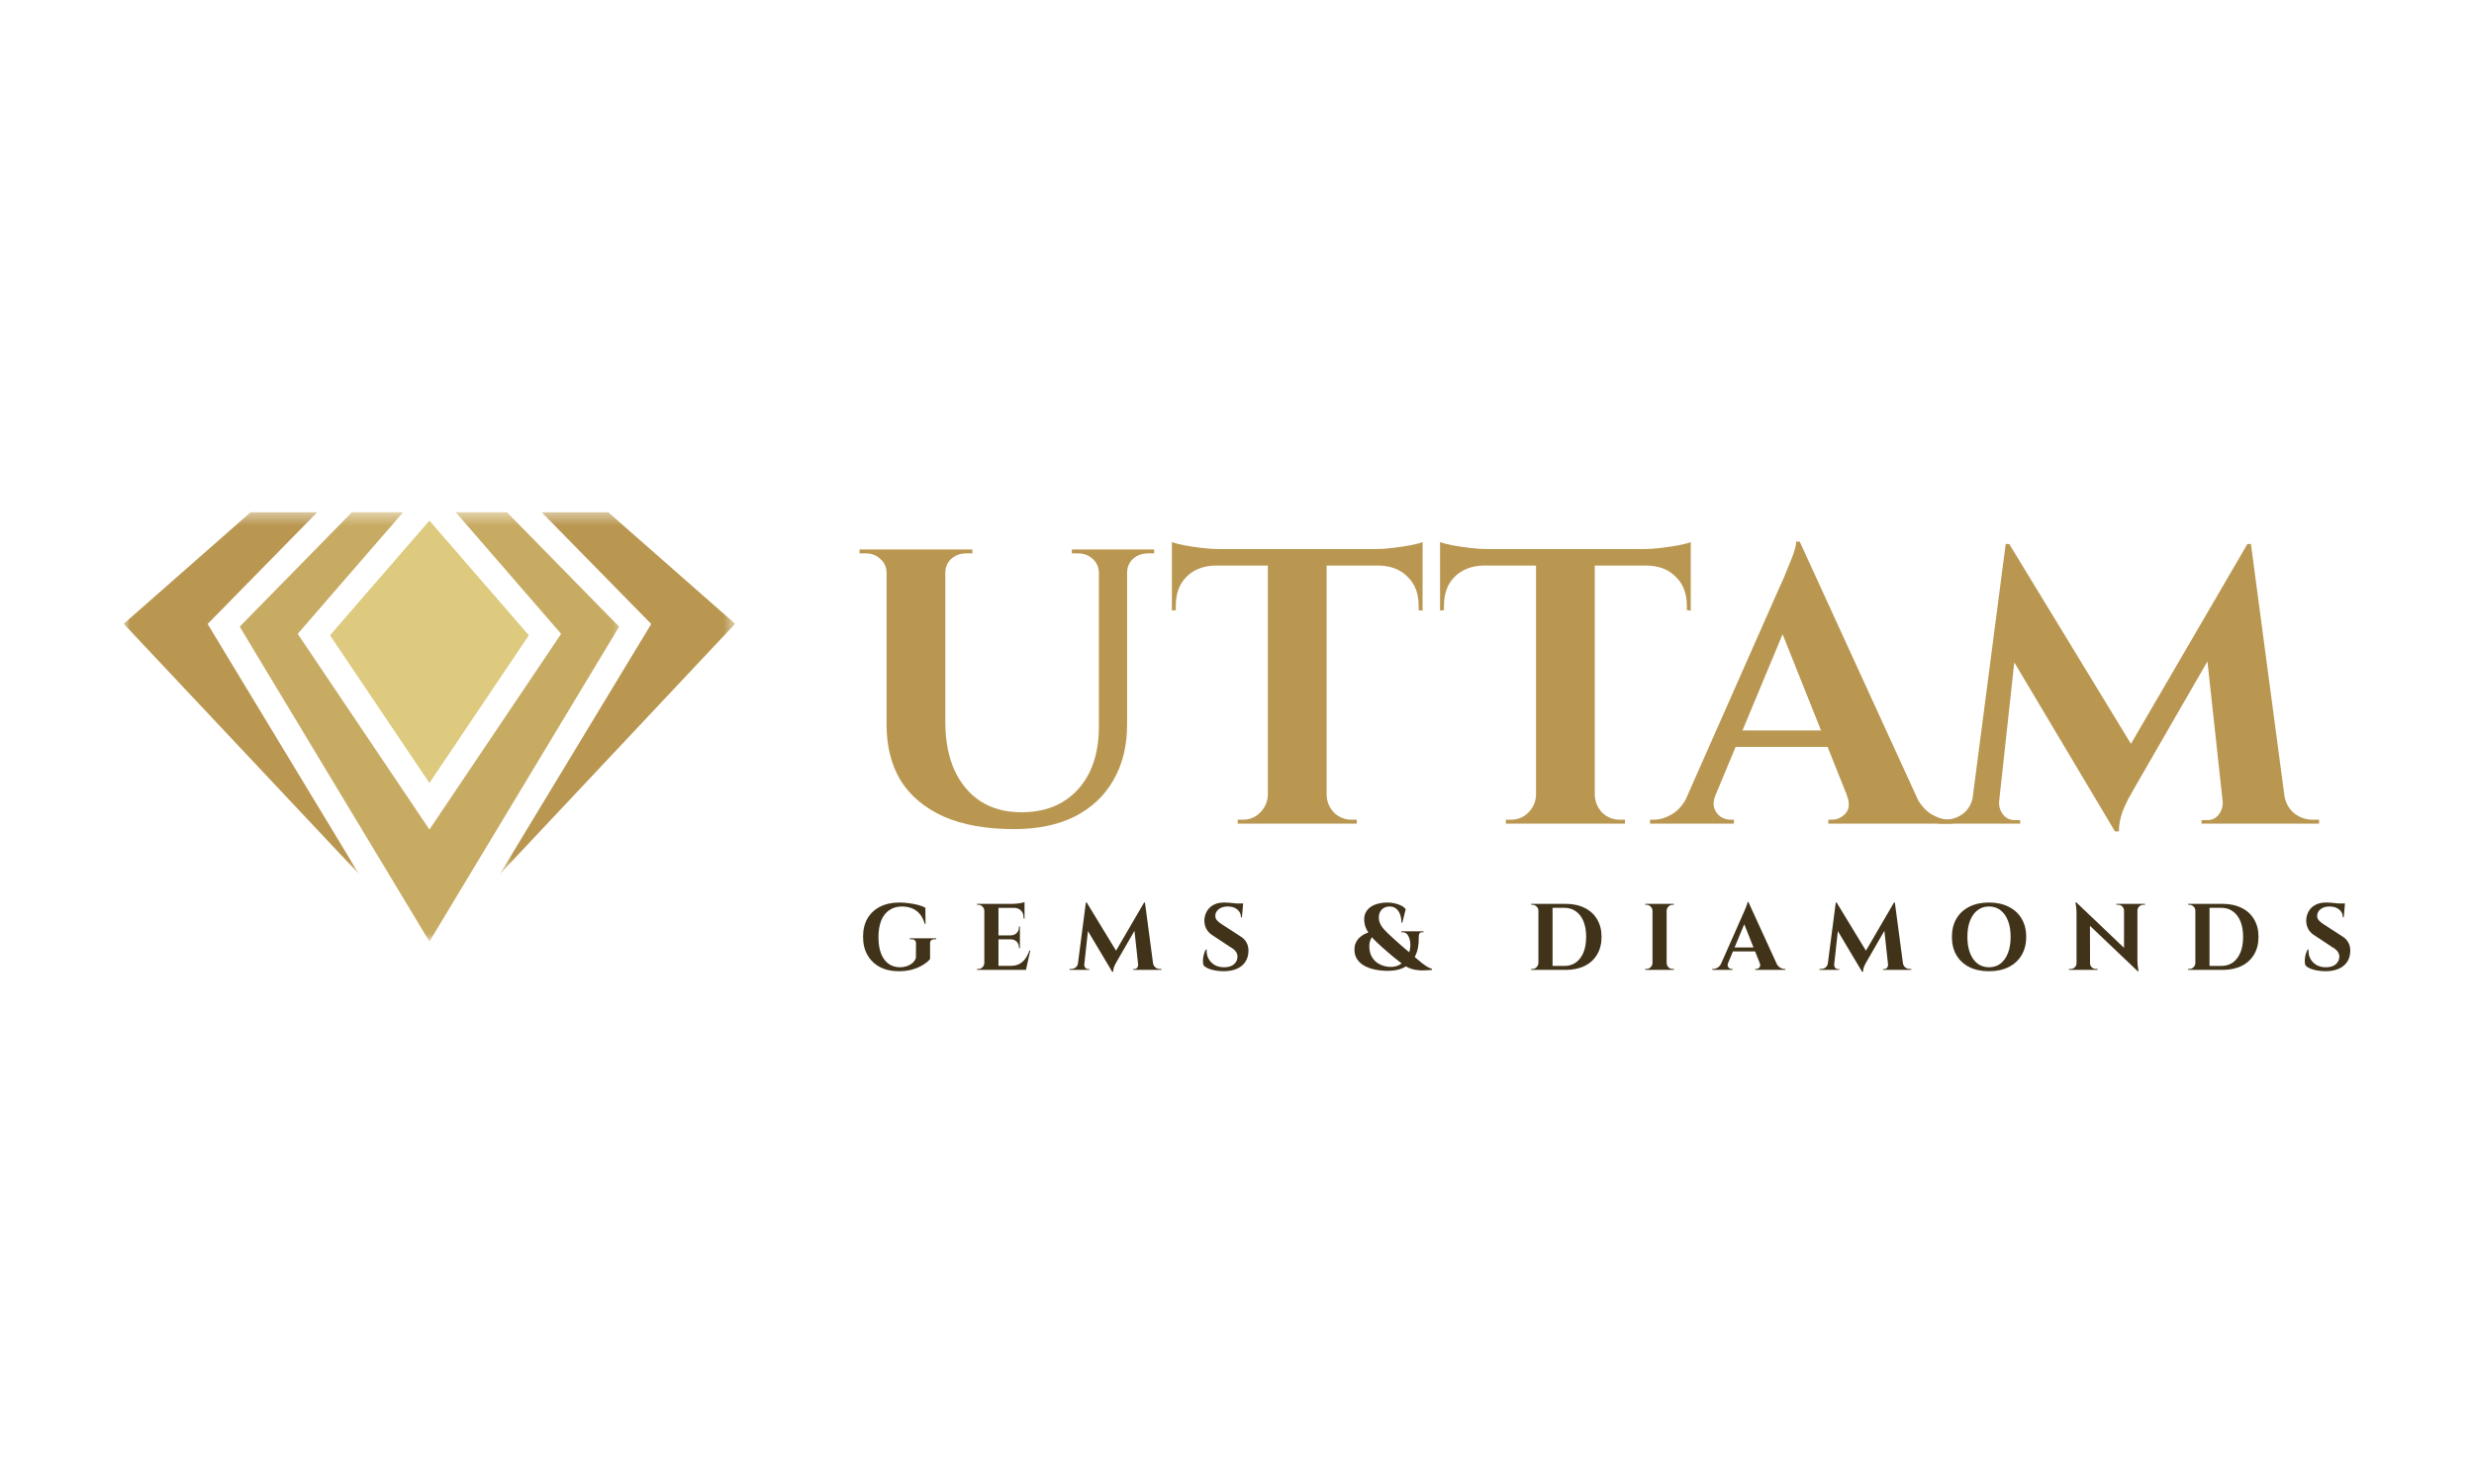 <svg width="200" height="120" viewBox="0 0 200 120" fill="none" xmlns="http://www.w3.org/2000/svg">
<rect width="200" height="120" fill="white"/>
<mask id="mask0_656_1414" style="mask-type:luminance" maskUnits="userSpaceOnUse" x="18" y="41" width="33" height="36">
<path d="M18.931 41.419H50.545V76.14H18.931V41.419Z" fill="white"/>
</mask>
<g mask="url(#mask0_656_1414)">
<path d="M34.715 76.136L50.051 50.673L40.986 41.425H36.843L45.362 51.254L34.715 67.079L24.067 51.254L32.586 41.425H28.444L19.377 50.673L34.715 76.136Z" fill="#C8AB63"/>
</g>
<mask id="mask1_656_1414" style="mask-type:luminance" maskUnits="userSpaceOnUse" x="40" y="41" width="20" height="30">
<path d="M40.364 41.419H59.43V70.74H40.364V41.419Z" fill="white"/>
</mask>
<g mask="url(#mask1_656_1414)">
<path d="M40.408 70.681L59.43 50.442L49.176 41.425H43.786L52.646 50.457L40.408 70.681Z" fill="#BA9751"/>
</g>
<mask id="mask2_656_1414" style="mask-type:luminance" maskUnits="userSpaceOnUse" x="10" y="41" width="20" height="30">
<path d="M10 41.419H29.112V70.74H10V41.419Z" fill="white"/>
</mask>
<g mask="url(#mask2_656_1414)">
<path d="M20.254 41.425L10 50.442L29.022 70.681L16.784 50.457L25.643 41.425H20.254Z" fill="#BA9751"/>
</g>
<path d="M34.715 42.098L26.677 51.371L34.715 63.317L42.752 51.371L34.715 42.098Z" fill="#DDCA7E"/>
<path d="M76.421 44.433V58.367C76.421 59.866 76.664 61.164 77.15 62.262C77.656 63.36 78.364 64.205 79.271 64.796C80.2 65.387 81.298 65.683 82.565 65.683C83.853 65.683 84.961 65.408 85.89 64.859C86.84 64.289 87.569 63.487 88.075 62.452C88.582 61.418 88.835 60.193 88.835 58.779V44.433H91.115V58.589C91.115 60.32 90.746 61.819 90.007 63.086C89.289 64.352 88.244 65.334 86.872 66.031C85.521 66.707 83.885 67.044 81.963 67.044C79.725 67.044 77.836 66.707 76.294 66.031C74.753 65.334 73.592 64.363 72.811 63.117C72.051 61.851 71.671 60.352 71.671 58.62V44.433H76.421ZM71.766 44.433V46.333H71.671C71.671 45.868 71.502 45.488 71.164 45.193C70.847 44.897 70.457 44.749 69.992 44.749C69.992 44.749 69.908 44.749 69.739 44.749C69.57 44.749 69.486 44.749 69.486 44.749V44.433H71.766ZM78.606 44.433V44.749C78.606 44.749 78.522 44.749 78.353 44.749C78.184 44.749 78.1 44.749 78.1 44.749C77.635 44.749 77.234 44.897 76.896 45.193C76.579 45.488 76.421 45.868 76.421 46.333H76.358V44.433H78.606ZM88.93 44.433V46.333H88.835C88.835 45.868 88.666 45.488 88.329 45.193C88.012 44.897 87.621 44.749 87.157 44.749C87.157 44.749 87.073 44.749 86.904 44.749C86.735 44.749 86.65 44.749 86.65 44.749V44.433H88.93ZM93.301 44.433V44.749C93.301 44.749 93.216 44.749 93.047 44.749C92.878 44.749 92.794 44.749 92.794 44.749C92.329 44.749 91.928 44.897 91.591 45.193C91.274 45.488 91.115 45.868 91.115 46.333H91.052V44.433H93.301Z" fill="#BA9751"/>
<path d="M107.244 44.528V66.601H102.494V44.528H107.244ZM115.003 44.401V45.731H94.735V44.401H115.003ZM115.003 45.636V49.373L114.686 49.341V48.993C114.686 48.001 114.391 47.22 113.8 46.65C113.23 46.058 112.448 45.752 111.456 45.731V45.636H115.003ZM115.003 43.831V44.749L111.139 44.401C111.604 44.401 112.089 44.369 112.596 44.306C113.124 44.243 113.61 44.169 114.053 44.084C114.496 44 114.813 43.915 115.003 43.831ZM102.589 64.289V66.601H100.055V66.284C100.055 66.284 100.119 66.284 100.245 66.284C100.393 66.284 100.467 66.284 100.467 66.284C101.016 66.284 101.48 66.094 101.86 65.714C102.262 65.313 102.473 64.838 102.494 64.289H102.589ZM107.149 64.289H107.244C107.265 64.838 107.466 65.313 107.846 65.714C108.247 66.094 108.722 66.284 109.271 66.284C109.271 66.284 109.334 66.284 109.461 66.284C109.609 66.284 109.683 66.284 109.683 66.284V66.601H107.149V64.289ZM98.25 45.636V45.731C97.279 45.752 96.498 46.058 95.907 46.65C95.337 47.22 95.052 48.001 95.052 48.993V49.341L94.735 49.373V45.636H98.25ZM94.735 43.831C94.946 43.915 95.263 44 95.685 44.084C96.128 44.169 96.614 44.243 97.142 44.306C97.67 44.369 98.155 44.401 98.599 44.401L94.735 44.749V43.831Z" fill="#BA9751"/>
<path d="M128.924 44.528V66.601H124.173V44.528H128.924ZM136.683 44.401V45.731H116.415V44.401H136.683ZM136.683 45.636V49.373L136.366 49.341V48.993C136.366 48.001 136.07 47.22 135.479 46.65C134.909 46.058 134.128 45.752 133.136 45.731V45.636H136.683ZM136.683 43.831V44.749L132.819 44.401C133.284 44.401 133.769 44.369 134.276 44.306C134.804 44.243 135.289 44.169 135.733 44.084C136.176 44 136.493 43.915 136.683 43.831ZM124.268 64.289V66.601H121.735V66.284C121.735 66.284 121.798 66.284 121.925 66.284C122.073 66.284 122.147 66.284 122.147 66.284C122.696 66.284 123.16 66.094 123.54 65.714C123.941 65.313 124.152 64.838 124.173 64.289H124.268ZM128.829 64.289H128.924C128.945 64.838 129.145 65.313 129.525 65.714C129.927 66.094 130.402 66.284 130.951 66.284C130.951 66.284 131.014 66.284 131.141 66.284C131.288 66.284 131.362 66.284 131.362 66.284V66.601H128.829V64.289ZM119.93 45.636V45.731C118.959 45.752 118.177 46.058 117.586 46.65C117.016 47.22 116.731 48.001 116.731 48.993V49.341L116.415 49.373V45.636H119.93ZM116.415 43.831C116.626 43.915 116.942 44 117.365 44.084C117.808 44.169 118.294 44.243 118.821 44.306C119.349 44.369 119.835 44.401 120.278 44.401L116.415 44.749V43.831Z" fill="#BA9751"/>
<path d="M145.491 43.799L155.846 66.411H150.146L143.559 49.911L145.491 43.799ZM138.682 64.289C138.513 64.711 138.481 65.07 138.587 65.366C138.692 65.661 138.872 65.894 139.125 66.063C139.378 66.21 139.632 66.284 139.885 66.284H140.17V66.601H133.393V66.284C133.393 66.284 133.446 66.284 133.551 66.284C133.636 66.284 133.678 66.284 133.678 66.284C134.164 66.284 134.66 66.136 135.166 65.841C135.694 65.524 136.127 65.007 136.465 64.289H138.682ZM145.491 43.799L145.617 47.663L137.763 66.506H135.452L143.654 47.948C143.717 47.821 143.823 47.589 143.97 47.251C144.139 46.892 144.308 46.491 144.477 46.048C144.667 45.604 144.836 45.182 144.984 44.781C145.132 44.359 145.206 44.032 145.206 43.799H145.491ZM148.816 59.064V60.394H139.505V59.064H148.816ZM149.291 64.289H154.833C155.192 65.007 155.625 65.524 156.131 65.841C156.638 66.136 157.134 66.284 157.62 66.284C157.62 66.284 157.662 66.284 157.746 66.284C157.831 66.284 157.873 66.284 157.873 66.284V66.601H147.802V66.284H148.087C148.51 66.284 148.879 66.115 149.196 65.778C149.512 65.419 149.544 64.922 149.291 64.289Z" fill="#BA9751"/>
<path d="M181.682 43.989L181.935 47.441L172.529 63.751C172.529 63.751 172.424 63.941 172.213 64.321C172.002 64.68 171.79 65.123 171.579 65.651C171.389 66.179 171.294 66.707 171.294 67.234H170.978L169.743 64.479L181.682 43.989ZM160.21 64.289V66.601H156.695V66.284C156.716 66.284 156.811 66.284 156.98 66.284C157.128 66.284 157.202 66.284 157.202 66.284C157.772 66.284 158.278 66.115 158.722 65.778C159.165 65.419 159.429 64.922 159.513 64.289H160.21ZM161.604 64.796C161.604 64.817 161.604 64.838 161.604 64.859C161.604 64.88 161.604 64.912 161.604 64.954C161.604 65.292 161.72 65.609 161.952 65.904C162.205 66.179 162.501 66.316 162.839 66.316H163.314V66.601H161.382V64.796H161.604ZM162.142 43.989H162.427L163.535 47.156L161.414 66.601H159.197L162.142 43.989ZM162.427 43.989L172.783 60.995L170.978 67.234L161.604 51.495L162.427 43.989ZM181.967 43.989L184.975 66.601H179.877L178.293 52.033L181.682 43.989H181.967ZM183.994 64.289H184.659C184.764 64.922 185.039 65.419 185.482 65.778C185.925 66.115 186.421 66.284 186.97 66.284C186.97 66.284 187.055 66.284 187.224 66.284C187.393 66.284 187.477 66.284 187.477 66.284V66.601H183.994V64.289ZM179.687 64.796H179.908V66.601H177.976V66.316H178.451C178.81 66.316 179.106 66.179 179.338 65.904C179.57 65.609 179.687 65.292 179.687 64.954C179.687 64.912 179.687 64.88 179.687 64.859C179.687 64.838 179.687 64.817 179.687 64.796Z" fill="#BA9751"/>
<path d="M75.188 76.292V77.551C75.066 77.704 74.883 77.857 74.639 78.009C74.4 78.162 74.112 78.289 73.777 78.391C73.441 78.487 73.067 78.536 72.655 78.536C72.075 78.536 71.569 78.424 71.136 78.2C70.704 77.971 70.368 77.648 70.129 77.231C69.89 76.814 69.77 76.32 69.77 75.75C69.77 75.181 69.887 74.69 70.121 74.278C70.36 73.866 70.699 73.548 71.136 73.324C71.579 73.095 72.1 72.98 72.701 72.98C72.98 72.98 73.253 73.001 73.517 73.041C73.782 73.077 74.026 73.125 74.25 73.186C74.474 73.247 74.659 73.319 74.807 73.4L74.822 74.705H74.753C74.657 74.359 74.517 74.084 74.334 73.881C74.15 73.672 73.937 73.525 73.693 73.438C73.454 73.347 73.199 73.301 72.93 73.301C72.517 73.301 72.166 73.403 71.876 73.606C71.592 73.805 71.375 74.089 71.228 74.461C71.085 74.832 71.014 75.277 71.014 75.796C71.014 76.285 71.08 76.712 71.213 77.078C71.35 77.439 71.548 77.719 71.808 77.918C72.067 78.111 72.383 78.21 72.754 78.215C72.942 78.215 73.123 78.187 73.296 78.131C73.474 78.07 73.629 77.984 73.761 77.872C73.894 77.76 73.988 77.623 74.044 77.46L74.051 76.292C74.051 76.063 73.922 75.949 73.662 75.949H73.54V75.873H75.684V75.949H75.57C75.305 75.949 75.178 76.063 75.188 76.292Z" fill="#413319"/>
<path d="M80.717 73.087V78.429H79.573V73.087H80.717ZM82.732 78.101L82.915 78.429H80.695V78.101H82.732ZM82.45 75.636V75.957H80.695V75.636H82.45ZM82.824 73.087V73.415H80.695V73.087H82.824ZM83.289 76.865L82.938 78.429H81.442L81.717 78.101C81.971 78.101 82.195 78.052 82.389 77.956C82.582 77.854 82.747 77.712 82.885 77.528C83.022 77.34 83.131 77.119 83.213 76.865H83.289ZM82.45 75.941V76.674H82.373V76.613C82.373 76.424 82.312 76.269 82.19 76.147C82.068 76.025 81.913 75.962 81.725 75.957V75.941H82.45ZM82.45 74.919V75.651H81.725V75.636C81.913 75.631 82.068 75.567 82.19 75.445C82.312 75.318 82.373 75.16 82.373 74.972V74.919H82.45ZM82.824 73.392V74.285H82.747V74.194C82.747 73.96 82.676 73.771 82.534 73.629C82.396 73.487 82.208 73.413 81.969 73.408V73.392H82.824ZM82.824 72.95V73.171L81.893 73.087C82.004 73.087 82.121 73.08 82.244 73.064C82.371 73.049 82.488 73.031 82.595 73.011C82.701 72.99 82.778 72.97 82.824 72.95ZM79.596 77.872V78.429H78.985V78.353C78.985 78.353 79 78.353 79.031 78.353C79.067 78.353 79.084 78.353 79.084 78.353C79.217 78.353 79.329 78.307 79.42 78.215C79.517 78.119 79.568 78.004 79.573 77.872H79.596ZM79.596 73.644H79.573C79.568 73.512 79.517 73.4 79.42 73.308C79.329 73.212 79.217 73.163 79.084 73.163C79.084 73.163 79.067 73.163 79.031 73.163C79 73.163 78.985 73.163 78.985 73.163V73.087H79.596V73.644Z" fill="#413319"/>
<path d="M92.491 72.98L92.552 73.812L90.285 77.742C90.285 77.742 90.26 77.788 90.209 77.879C90.158 77.966 90.108 78.073 90.057 78.2C90.011 78.327 89.988 78.454 89.988 78.582H89.912L89.614 77.918L92.491 72.98ZM87.317 77.872V78.429H86.47V78.353C86.475 78.353 86.498 78.353 86.539 78.353C86.574 78.353 86.592 78.353 86.592 78.353C86.729 78.353 86.852 78.312 86.958 78.231C87.065 78.144 87.129 78.025 87.149 77.872H87.317ZM87.653 77.994C87.653 77.999 87.653 78.004 87.653 78.009C87.653 78.014 87.653 78.022 87.653 78.032C87.653 78.114 87.681 78.19 87.737 78.261C87.798 78.327 87.869 78.36 87.95 78.36H88.065V78.429H87.599V77.994H87.653ZM87.782 72.98H87.851L88.118 73.743L87.607 78.429H87.073L87.782 72.98ZM87.851 72.98L90.347 77.078L89.912 78.582L87.653 74.789L87.851 72.98ZM92.56 72.98L93.284 78.429H92.056L91.674 74.919L92.491 72.98H92.56ZM93.048 77.872H93.208C93.234 78.025 93.3 78.144 93.407 78.231C93.513 78.312 93.633 78.353 93.765 78.353C93.765 78.353 93.786 78.353 93.826 78.353C93.867 78.353 93.887 78.353 93.887 78.353V78.429H93.048V77.872ZM92.01 77.994H92.064V78.429H91.598V78.36H91.713C91.799 78.36 91.87 78.327 91.926 78.261C91.982 78.19 92.01 78.114 92.01 78.032C92.01 78.022 92.01 78.014 92.01 78.009C92.01 78.004 92.01 77.999 92.01 77.994Z" fill="#413319"/>
<path d="M98.978 72.98C99.08 72.98 99.205 72.985 99.352 72.996C99.505 73.006 99.66 73.021 99.818 73.041C99.981 73.057 100.12 73.075 100.237 73.095C100.359 73.11 100.443 73.128 100.489 73.148L100.398 74.178H100.321C100.321 73.914 100.222 73.703 100.024 73.545C99.83 73.382 99.571 73.301 99.245 73.301C98.95 73.301 98.711 73.372 98.528 73.514C98.35 73.657 98.256 73.83 98.246 74.033C98.241 74.186 98.289 74.318 98.391 74.43C98.492 74.542 98.622 74.647 98.78 74.743L100.237 75.689C100.471 75.822 100.647 75.995 100.764 76.208C100.886 76.422 100.939 76.671 100.924 76.956C100.899 77.455 100.708 77.844 100.352 78.124C99.996 78.398 99.512 78.536 98.902 78.536C98.678 78.536 98.459 78.515 98.246 78.475C98.037 78.439 97.851 78.388 97.689 78.322C97.526 78.251 97.396 78.167 97.299 78.07C97.259 77.958 97.241 77.823 97.246 77.666C97.251 77.508 97.274 77.348 97.315 77.185C97.361 77.022 97.416 76.888 97.483 76.781H97.551C97.531 77.04 97.577 77.282 97.689 77.506C97.806 77.724 97.974 77.9 98.192 78.032C98.416 78.159 98.681 78.22 98.986 78.215C99.322 78.21 99.581 78.126 99.764 77.963C99.947 77.796 100.039 77.595 100.039 77.361C100.039 77.203 99.991 77.06 99.894 76.933C99.802 76.806 99.65 76.684 99.436 76.567L98.101 75.682C97.831 75.529 97.635 75.333 97.513 75.094C97.391 74.855 97.343 74.596 97.368 74.316C97.394 74.051 97.472 73.82 97.605 73.621C97.737 73.418 97.918 73.26 98.147 73.148C98.38 73.036 98.658 72.98 98.978 72.98ZM100.497 73.057L100.482 73.217H99.581V73.057H100.497Z" fill="#413319"/>
<path d="M112.128 72.98C112.331 72.98 112.529 73.001 112.723 73.041C112.921 73.082 113.102 73.143 113.265 73.225C113.427 73.301 113.552 73.4 113.638 73.522L113.364 74.613H113.295C113.295 74.385 113.262 74.171 113.196 73.972C113.13 73.774 113.025 73.614 112.883 73.492C112.746 73.365 112.56 73.301 112.326 73.301C112.072 73.301 111.863 73.385 111.7 73.553C111.542 73.721 111.464 73.934 111.464 74.194C111.464 74.489 111.573 74.771 111.792 75.041C112.016 75.305 112.336 75.621 112.753 75.987C112.86 76.079 112.98 76.185 113.112 76.308C113.249 76.43 113.384 76.547 113.516 76.659C113.654 76.77 113.768 76.867 113.86 76.948C114.134 77.183 114.384 77.396 114.608 77.59C114.831 77.783 115.037 77.946 115.226 78.078C115.414 78.205 115.592 78.294 115.76 78.345V78.429C115.561 78.449 115.333 78.462 115.073 78.467C114.814 78.477 114.547 78.452 114.272 78.391C113.997 78.33 113.73 78.208 113.471 78.025C113.338 77.928 113.196 77.819 113.043 77.696C112.891 77.574 112.738 77.452 112.585 77.33C112.438 77.203 112.3 77.086 112.173 76.979C112.051 76.872 111.952 76.786 111.876 76.72C111.581 76.465 111.311 76.213 111.067 75.964C110.828 75.715 110.637 75.458 110.494 75.193C110.352 74.929 110.281 74.644 110.281 74.339C110.281 74.105 110.332 73.904 110.433 73.736C110.535 73.563 110.673 73.42 110.846 73.308C111.024 73.197 111.222 73.115 111.441 73.064C111.665 73.008 111.894 72.98 112.128 72.98ZM114.692 75.789C114.702 76.063 114.684 76.333 114.638 76.597C114.592 76.857 114.511 77.101 114.394 77.33C114.282 77.559 114.127 77.763 113.928 77.941C113.735 78.119 113.491 78.258 113.196 78.36C112.906 78.457 112.557 78.505 112.15 78.505C111.921 78.505 111.682 78.487 111.433 78.452C111.184 78.416 110.945 78.36 110.716 78.284C110.487 78.203 110.278 78.096 110.09 77.963C109.907 77.826 109.762 77.661 109.655 77.467C109.548 77.274 109.495 77.045 109.495 76.781C109.495 76.572 109.53 76.391 109.602 76.239C109.673 76.081 109.767 75.946 109.884 75.834C110.006 75.717 110.136 75.623 110.273 75.552C110.411 75.481 110.545 75.425 110.678 75.384C110.815 75.343 110.935 75.32 111.036 75.316L111.181 75.46C111.141 75.501 111.092 75.552 111.036 75.613C110.98 75.674 110.924 75.75 110.868 75.842C110.812 75.934 110.767 76.046 110.731 76.178C110.701 76.305 110.69 76.455 110.701 76.628C110.711 76.882 110.767 77.109 110.868 77.307C110.97 77.501 111.1 77.663 111.258 77.796C111.42 77.923 111.604 78.019 111.807 78.085C112.011 78.152 112.222 78.185 112.44 78.185C112.71 78.185 112.944 78.129 113.142 78.017C113.346 77.9 113.514 77.75 113.646 77.567C113.778 77.383 113.875 77.183 113.936 76.964C113.997 76.745 114.023 76.529 114.012 76.315C114.002 76.102 113.956 75.908 113.875 75.735C113.819 75.613 113.75 75.524 113.669 75.468C113.593 75.412 113.504 75.384 113.402 75.384H113.287V75.308H115.073V75.384H114.966C114.849 75.384 114.773 75.422 114.737 75.499C114.707 75.57 114.692 75.666 114.692 75.789Z" fill="#413319"/>
<path d="M126.547 73.087C127.148 73.087 127.667 73.197 128.104 73.415C128.542 73.629 128.878 73.937 129.112 74.339C129.351 74.736 129.47 75.209 129.47 75.758C129.47 76.308 129.351 76.783 129.112 77.185C128.878 77.582 128.542 77.89 128.104 78.108C127.667 78.322 127.148 78.429 126.547 78.429H124.731L124.724 78.108C124.871 78.108 125.024 78.108 125.182 78.108C125.344 78.108 125.502 78.108 125.655 78.108C125.807 78.108 125.942 78.108 126.059 78.108C126.181 78.108 126.278 78.108 126.349 78.108C126.42 78.108 126.456 78.108 126.456 78.108C126.822 78.108 127.138 78.014 127.402 77.826C127.667 77.633 127.87 77.361 128.013 77.01C128.155 76.659 128.226 76.241 128.226 75.758C128.226 75.275 128.155 74.858 128.013 74.507C127.87 74.156 127.667 73.886 127.402 73.698C127.138 73.504 126.822 73.408 126.456 73.408C126.456 73.408 126.418 73.408 126.341 73.408C126.27 73.408 126.171 73.408 126.044 73.408C125.917 73.408 125.774 73.408 125.616 73.408C125.459 73.408 125.296 73.408 125.128 73.408C124.96 73.408 124.8 73.408 124.647 73.408V73.087H126.547ZM125.51 73.087V78.429H124.365V73.087H125.51ZM124.388 77.872V78.429H123.777V78.353C123.777 78.353 123.793 78.353 123.823 78.353C123.859 78.353 123.877 78.353 123.877 78.353C124.009 78.353 124.121 78.307 124.212 78.215C124.309 78.119 124.36 78.004 124.365 77.872H124.388ZM124.388 73.644H124.365C124.365 73.512 124.317 73.4 124.22 73.308C124.123 73.212 124.009 73.163 123.877 73.163C123.877 73.163 123.861 73.163 123.831 73.163C123.8 73.163 123.785 73.163 123.785 73.163L123.777 73.087H124.388V73.644Z" fill="#413319"/>
<path d="M134.733 73.087V78.429H133.588V73.087H134.733ZM133.611 77.872V78.429H133V78.353C133 78.353 133.016 78.353 133.046 78.353C133.082 78.353 133.099 78.353 133.099 78.353C133.232 78.353 133.344 78.307 133.435 78.215C133.532 78.119 133.583 78.004 133.588 77.872H133.611ZM133.611 73.644H133.588C133.583 73.512 133.532 73.4 133.435 73.308C133.344 73.212 133.232 73.163 133.099 73.163C133.099 73.163 133.082 73.163 133.046 73.163C133.016 73.163 133 73.163 133 73.163V73.087H133.611V73.644ZM134.71 77.872H134.733C134.738 78.004 134.786 78.119 134.878 78.215C134.974 78.307 135.089 78.353 135.221 78.353C135.221 78.353 135.236 78.353 135.267 78.353C135.297 78.353 135.315 78.353 135.32 78.353V78.429H134.71V77.872ZM134.71 73.644V73.087H135.32V73.163C135.315 73.163 135.297 73.163 135.267 73.163C135.236 73.163 135.221 73.163 135.221 73.163C135.089 73.163 134.974 73.212 134.878 73.308C134.786 73.4 134.738 73.512 134.733 73.644H134.71Z" fill="#413319"/>
<path d="M141.34 72.935L143.835 78.383H142.462L140.874 74.407L141.34 72.935ZM139.699 77.872C139.659 77.974 139.651 78.06 139.676 78.131C139.702 78.203 139.745 78.258 139.806 78.299C139.867 78.335 139.928 78.353 139.989 78.353H140.058V78.429H138.425V78.353C138.425 78.353 138.438 78.353 138.463 78.353C138.483 78.353 138.494 78.353 138.494 78.353C138.611 78.353 138.73 78.317 138.852 78.246C138.979 78.169 139.084 78.045 139.165 77.872H139.699ZM141.34 72.935L141.37 73.866L139.478 78.406H138.921L140.897 73.934C140.913 73.904 140.938 73.848 140.974 73.766C141.014 73.68 141.055 73.583 141.096 73.476C141.142 73.37 141.182 73.268 141.218 73.171C141.253 73.069 141.271 72.99 141.271 72.935H141.34ZM142.141 76.613V76.933H139.898V76.613H142.141ZM142.256 77.872H143.591C143.678 78.045 143.782 78.169 143.904 78.246C144.026 78.317 144.146 78.353 144.263 78.353C144.263 78.353 144.273 78.353 144.293 78.353C144.314 78.353 144.324 78.353 144.324 78.353V78.429H141.897V78.353H141.966C142.067 78.353 142.156 78.312 142.233 78.231C142.309 78.144 142.317 78.025 142.256 77.872Z" fill="#413319"/>
<path d="M153.113 72.98L153.174 73.812L150.908 77.742C150.908 77.742 150.882 77.788 150.831 77.879C150.781 77.966 150.73 78.073 150.679 78.2C150.633 78.327 150.61 78.454 150.61 78.582H150.534L150.236 77.918L153.113 72.98ZM147.939 77.872V78.429H147.092V78.353C147.097 78.353 147.12 78.353 147.161 78.353C147.197 78.353 147.214 78.353 147.214 78.353C147.352 78.353 147.474 78.312 147.581 78.231C147.687 78.144 147.751 78.025 147.771 77.872H147.939ZM148.275 77.994C148.275 77.999 148.275 78.004 148.275 78.009C148.275 78.014 148.275 78.022 148.275 78.032C148.275 78.114 148.303 78.19 148.359 78.261C148.42 78.327 148.491 78.36 148.573 78.36H148.687V78.429H148.222V77.994H148.275ZM148.405 72.98H148.473L148.741 73.743L148.229 78.429H147.695L148.405 72.98ZM148.473 72.98L150.969 77.078L150.534 78.582L148.275 74.789L148.473 72.98ZM153.182 72.98L153.907 78.429H152.678L152.297 74.919L153.113 72.98H153.182ZM153.67 77.872H153.83C153.856 78.025 153.922 78.144 154.029 78.231C154.136 78.312 154.255 78.353 154.388 78.353C154.388 78.353 154.408 78.353 154.449 78.353C154.489 78.353 154.51 78.353 154.51 78.353V78.429H153.67V77.872ZM152.632 77.994H152.686V78.429H152.22V78.36H152.335C152.421 78.36 152.492 78.327 152.548 78.261C152.604 78.19 152.632 78.114 152.632 78.032C152.632 78.022 152.632 78.014 152.632 78.009C152.632 78.004 152.632 77.999 152.632 77.994Z" fill="#413319"/>
<path d="M160.793 72.98C161.403 72.98 161.932 73.095 162.38 73.324C162.833 73.548 163.181 73.866 163.425 74.278C163.675 74.69 163.799 75.183 163.799 75.758C163.799 76.328 163.675 76.821 163.425 77.239C163.181 77.651 162.833 77.971 162.38 78.2C161.932 78.424 161.403 78.536 160.793 78.536C160.182 78.536 159.65 78.424 159.198 78.2C158.75 77.971 158.404 77.651 158.16 77.239C157.916 76.826 157.794 76.333 157.794 75.758C157.794 75.188 157.916 74.697 158.16 74.285C158.404 73.868 158.75 73.548 159.198 73.324C159.65 73.095 160.182 72.98 160.793 72.98ZM160.793 78.215C161.154 78.215 161.464 78.116 161.724 77.918C161.983 77.714 162.184 77.429 162.326 77.063C162.469 76.697 162.54 76.262 162.54 75.758C162.54 75.254 162.469 74.819 162.326 74.453C162.184 74.087 161.983 73.805 161.724 73.606C161.464 73.403 161.154 73.301 160.793 73.301C160.436 73.301 160.126 73.403 159.862 73.606C159.602 73.805 159.401 74.087 159.259 74.453C159.116 74.819 159.045 75.254 159.045 75.758C159.045 76.262 159.116 76.697 159.259 77.063C159.401 77.429 159.602 77.714 159.862 77.918C160.126 78.116 160.436 78.215 160.793 78.215Z" fill="#413319"/>
<path d="M167.854 72.973L172.723 77.612L172.814 78.536L167.946 73.904L167.854 72.973ZM167.892 77.887V78.429H167.259V78.353C167.259 78.353 167.282 78.353 167.328 78.353C167.373 78.353 167.399 78.353 167.404 78.353C167.531 78.353 167.64 78.307 167.732 78.215C167.824 78.124 167.869 78.014 167.869 77.887H167.892ZM168.961 77.887C168.961 78.014 169.006 78.124 169.098 78.215C169.19 78.307 169.299 78.353 169.426 78.353C169.431 78.353 169.457 78.353 169.502 78.353C169.548 78.353 169.571 78.353 169.571 78.353V78.429H168.938V77.887H168.961ZM167.854 72.973L168.953 74.14L168.961 78.429H167.869V73.927C167.869 73.642 167.854 73.413 167.824 73.24C167.793 73.062 167.778 72.973 167.778 72.973H167.854ZM172.791 73.087V77.559C172.791 77.747 172.799 77.918 172.814 78.07C172.83 78.218 172.845 78.332 172.86 78.414C172.875 78.495 172.883 78.536 172.883 78.536H172.814L171.708 77.299V73.087H172.791ZM173.402 73.087V73.163C173.402 73.163 173.379 73.163 173.333 73.163C173.287 73.163 173.265 73.163 173.265 73.163C173.137 73.163 173.028 73.209 172.936 73.301C172.845 73.387 172.797 73.497 172.791 73.629H172.769V73.087H173.402ZM171.09 73.087H171.723V73.629H171.708C171.703 73.497 171.654 73.387 171.563 73.301C171.476 73.209 171.367 73.163 171.235 73.163C171.235 73.163 171.212 73.163 171.166 73.163C171.12 73.163 171.095 73.163 171.09 73.163V73.087Z" fill="#413319"/>
<path d="M179.656 73.087C180.257 73.087 180.776 73.197 181.213 73.415C181.651 73.629 181.986 73.937 182.22 74.339C182.46 74.736 182.579 75.209 182.579 75.758C182.579 76.308 182.46 76.783 182.22 77.185C181.986 77.582 181.651 77.89 181.213 78.108C180.776 78.322 180.257 78.429 179.656 78.429H177.84L177.833 78.108C177.98 78.108 178.133 78.108 178.29 78.108C178.453 78.108 178.611 78.108 178.764 78.108C178.916 78.108 179.051 78.108 179.168 78.108C179.29 78.108 179.387 78.108 179.458 78.108C179.529 78.108 179.565 78.108 179.565 78.108C179.931 78.108 180.247 78.014 180.511 77.826C180.776 77.633 180.979 77.361 181.122 77.01C181.264 76.659 181.335 76.241 181.335 75.758C181.335 75.275 181.264 74.858 181.122 74.507C180.979 74.156 180.776 73.886 180.511 73.698C180.247 73.504 179.931 73.408 179.565 73.408C179.565 73.408 179.527 73.408 179.45 73.408C179.379 73.408 179.28 73.408 179.153 73.408C179.026 73.408 178.883 73.408 178.725 73.408C178.568 73.408 178.405 73.408 178.237 73.408C178.069 73.408 177.909 73.408 177.756 73.408V73.087H179.656ZM178.619 73.087V78.429H177.474V73.087H178.619ZM177.497 77.872V78.429H176.886V78.353C176.886 78.353 176.902 78.353 176.932 78.353C176.968 78.353 176.986 78.353 176.986 78.353C177.118 78.353 177.23 78.307 177.321 78.215C177.418 78.119 177.469 78.004 177.474 77.872H177.497ZM177.497 73.644H177.474C177.474 73.512 177.426 73.4 177.329 73.308C177.232 73.212 177.118 73.163 176.986 73.163C176.986 73.163 176.97 73.163 176.94 73.163C176.909 73.163 176.894 73.163 176.894 73.163L176.886 73.087H177.497V73.644Z" fill="#413319"/>
<path d="M188.052 72.98C188.153 72.98 188.278 72.985 188.425 72.996C188.578 73.006 188.733 73.021 188.891 73.041C189.054 73.057 189.194 73.075 189.311 73.095C189.433 73.11 189.517 73.128 189.562 73.148L189.471 74.178H189.395C189.395 73.914 189.295 73.703 189.097 73.545C188.904 73.382 188.644 73.301 188.319 73.301C188.024 73.301 187.784 73.372 187.601 73.514C187.423 73.657 187.329 73.83 187.319 74.033C187.314 74.186 187.362 74.318 187.464 74.43C187.566 74.542 187.695 74.647 187.853 74.743L189.311 75.689C189.545 75.822 189.72 75.995 189.837 76.208C189.959 76.422 190.013 76.671 189.997 76.956C189.972 77.455 189.781 77.844 189.425 78.124C189.069 78.398 188.586 78.536 187.975 78.536C187.751 78.536 187.533 78.515 187.319 78.475C187.11 78.439 186.925 78.388 186.762 78.322C186.599 78.251 186.469 78.167 186.373 78.07C186.332 77.958 186.314 77.823 186.319 77.666C186.324 77.508 186.347 77.348 186.388 77.185C186.434 77.022 186.49 76.888 186.556 76.781H186.625C186.604 77.04 186.65 77.282 186.762 77.506C186.879 77.724 187.047 77.9 187.266 78.032C187.489 78.159 187.754 78.22 188.059 78.215C188.395 78.21 188.654 78.126 188.838 77.963C189.021 77.796 189.112 77.595 189.112 77.361C189.112 77.203 189.064 77.06 188.967 76.933C188.876 76.806 188.723 76.684 188.509 76.567L187.174 75.682C186.904 75.529 186.708 75.333 186.586 75.094C186.464 74.855 186.416 74.596 186.441 74.316C186.467 74.051 186.546 73.82 186.678 73.621C186.81 73.418 186.991 73.26 187.22 73.148C187.454 73.036 187.731 72.98 188.052 72.98ZM189.57 73.057L189.555 73.217H188.654V73.057H189.57Z" fill="#413319"/>
</svg>
